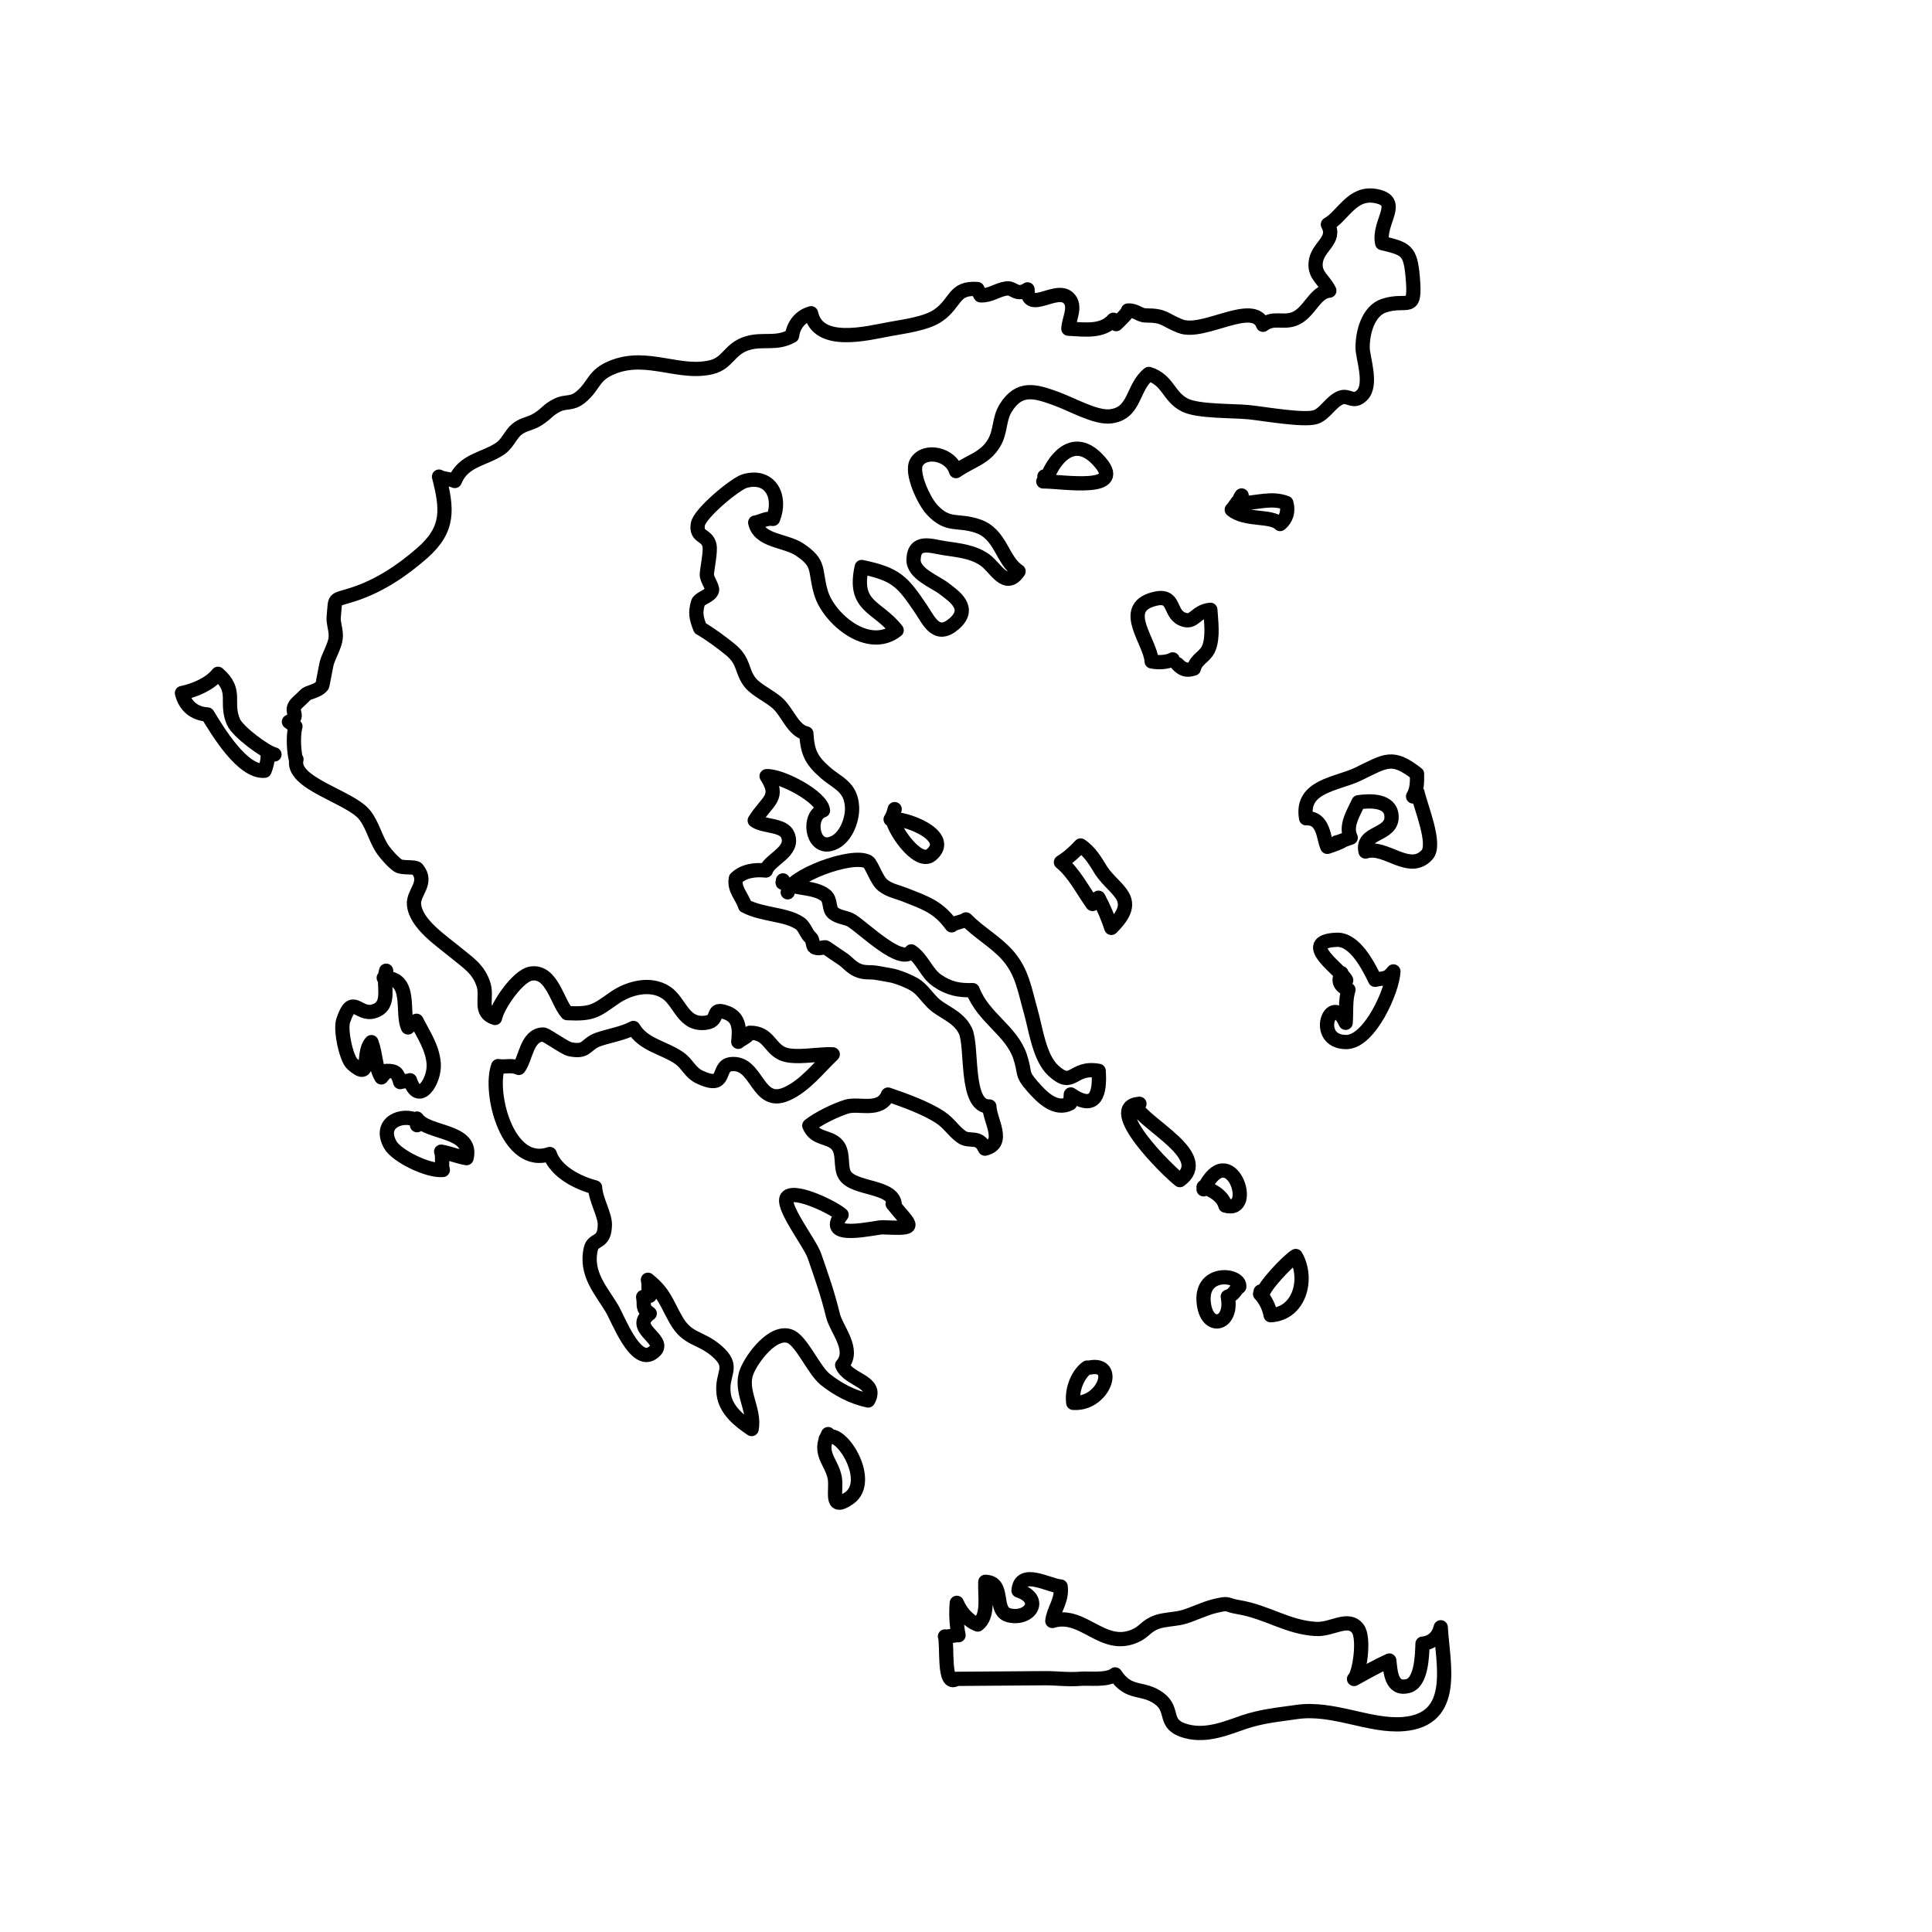 <?xml version="1.0" encoding="UTF-8"?>
<!-- Uploaded to: ICON Repo, www.iconrepo.com, Generator: ICON Repo Mixer Tools -->
<svg width="800px" height="800px" version="1.1" viewBox="144 144 512 512" xmlns="http://www.w3.org/2000/svg">
 <g fill="none" stroke="#000000" stroke-linecap="round" stroke-linejoin="round" stroke-miterlimit="10" stroke-width=".75">
  <path transform="matrix(5.038 0 0 5.038 148.09 148.09)" d="m14.75 39.125c-0.074-0.281-0.175-1.121-0.022-1.729-0.11-0.067-0.26-0.189-0.341-0.24 0.608-0.304 0.062-0.483 0.335-0.885 0.086-0.127 0.338-0.321 0.527-0.524 0.16-0.172 0.621-0.168 0.884-0.49 0.027-0.033 0.203-1.044 0.241-1.182 0.112-0.404 0.43-0.916 0.472-1.325 0.041-0.4-0.137-0.776-0.104-1.104 0.109-1.08-0.081-0.834 1-1.181 1.379-0.442 2.575-1.24 3.659-2.188 1.437-1.256 1.308-2.336 0.882-4.018 0.189 0.126 0.625 0.123 0.828 0.23 0.451-1.116 1.553-1.131 2.396-1.71 0.383-0.262 0.541-0.743 0.873-1.012 0.352-0.284 0.706-0.27 1.118-0.537 0.501-0.325 0.484-0.469 1.007-0.731 0.45-0.226 0.746-0.034 1.208-0.406 0.781-0.629 0.633-1.193 1.785-1.621 1.785-0.663 3.451 0.443 5.125 0.027 0.864-0.215 0.934-0.968 1.875-1.256 0.833-0.255 1.525 0.08 2.354-0.391 0.074-0.571 0.437-1.031 1-1.185 0.367 1.732 2.946 1.051 4.141 0.831 0.757-0.14 1.909-0.281 2.538-0.713 0.973-0.668 0.785-1.482 2.068-1.394 0.04 0.082 0.122 0.266 0.17 0.334 0.547 0.018 0.845-0.29 1.365-0.364 0.387-0.056 0.523 0.429 1.104 0.049-0.003 1.313 1.5-0.164 2.149 0.453 0.446 0.425 0.025 1.095 0 1.616 0.873 0.043 1.793 0.186 2.369-0.47 0.065 0.065 0.114 0.141 0.146 0.227 0.027-0.02 0.749-0.722 0.619-0.713 0.417-0.029 0.585 0.257 0.951 0.258 1.004 0.004 0.931 0.221 1.811 0.566 1.208 0.475 3.844-1.412 4.344-0.075 0.549-0.417 1.035-0.088 1.622-0.3 0.822-0.296 1.065-1.414 1.865-1.495-0.273-0.578-0.77-0.783-0.721-1.449 0.062-0.872 1.114-1.177 0.646-2.033 0.802-0.465 1.267-1.71 2.488-1.499 1.488 0.256 0.128 1.363 0.366 2.48 1.255 0.297 1.484 0.379 1.606 1.771 0.173 1.981-0.25 1.109-1.503 1.516-0.847 0.275-1.143 1.436-1.131 2.24 0.007 0.495 0.516 1.908-0.022 2.463-0.472 0.486-0.712-0.045-1.149 0.145-0.526 0.228-0.812 0.866-1.32 1.021-0.623 0.189-2.731-0.184-3.472-0.259-0.873-0.09-2.669-0.026-3.375-0.373-0.88-0.431-0.882-1.321-1.906-1.642-0.894 0.714-0.693 2.063-2.003 2.229-0.786 0.101-2.015-0.619-2.896-0.938-1.074-0.387-1.91-0.653-2.628 0.495-0.375 0.6-0.245 1.222-0.619 1.85-0.477 0.799-1.182 0.913-1.997 1.475-0.274-0.915-1.646-1.181-2.075-0.472-0.326 0.539 0.387 2.051 0.815 2.507 0.863 0.919 1.324 0.489 2.406 0.859 1.228 0.42 1.264 1.804 2.143 2.377-0.675 0.994-1.192-0.181-1.765-0.591-0.627-0.449-1.385-0.512-2.128-0.625-0.708-0.108-1.598-0.462-1.631 0.598-0.023 0.738 1.092 1.138 1.6 1.524 0.526 0.401 1.482 1.03 0.534 1.853-0.927 0.805-1.327-0.159-1.725-0.752-1.004-1.497-1.332-1.853-3.135-2.233-0.468 2.126 0.831 2.033 1.837 3.327-1.495 1.174-3.582-0.623-3.978-1.969-0.358-1.217-0.009-1.535-1.134-2.281-0.745-0.494-2.118-0.423-2.329-1.416 0.256-0.028 0.586-0.251 0.937-0.193 0.463-1.135-0.113-2.367-1.478-1.993-0.494 0.136-2.374 1.694-2.474 2.269-0.125 0.718 0.475 0.528 0.608 1.109 0.074 0.32-0.11 1.149-0.137 1.533-0.017 0.25 0.325 0.671 0.271 0.848-0.098 0.322-0.668 0.392-0.742 0.659-0.143 0.517-0.092 0.789 0.121 1.326 0.495 0.283 1.156 0.765 1.603 1.137 0.739 0.614 0.555 1.129 1.029 1.725 0.331 0.416 1.096 0.738 1.506 1.149 0.484 0.485 0.773 1.38 1.446 1.525 0.061 1.049 0.292 1.439 1.019 2.076 0.615 0.538 1.326 0.719 1.385 1.784 0.039 0.706-0.371 1.787-1.166 1.962-0.972 0.214-1.168-1.519-0.363-1.773-0.068-0.724-2.203-1.843-2.964-1.802 0.743 1.147 0.04 1.271-0.625 2.331 0.448 0.341 1.507 0.196 1.74 0.77 0.357 0.878-0.958 1.261-1.153 1.862-0.581-0.065-1.18 0.023-1.581 0.415-0.106 0.587 0.318 0.923 0.485 1.447 0.913 0.483 2.137 0.419 2.868 0.909 0.298 0.2 0.327 0.554 0.598 0.777 0.095 0.079 0.092 0.415 0.175 0.476 0.189 0.141 0.543-0.02 0.603 0.022 0.147 0.105 0.704 0.487 0.844 0.576 0.282 0.177 0.47 0.454 0.81 0.61 0.396 0.184 0.682 0.08 1.097 0.163 0.594 0.118 0.734 0.085 1.384 0.347 0.862 0.348 0.866 0.553 1.46 1.181 0.486 0.513 1.366 0.715 1.749 1.505 0.398 0.822-0.043 4.029 1.263 3.984 0.025 0.755 0.89 1.936-0.231 2.218-0.334-0.735-0.8-0.301-1.25-0.631-0.435-0.32-0.62-0.689-1.091-1.006-0.757-0.509-1.945-0.928-2.759-1.207-0.394 0.948-1.528 0.435-2.178 0.635-0.545 0.168-1.451 0.594-1.962 0.997 0.306 0.746 1.043 0.543 1.458 1.007 0.383 0.428 0.145 1.161 0.407 1.593 0.474 0.779 2.572 0.538 2.631 1.576-0.021-0.048-0.059-0.066-0.112-0.055 0.986 1.226 1.399 1.313-0.525 1.229-0.347-0.016-3.253 0.741-2.162-0.659-0.414-0.367-2.364-1.33-2.834-0.953-0.459 0.368 1.167 2.42 1.405 3.112 0.391 1.135 0.697 1.984 0.973 3.125 0.183 0.755 1.186 1.812 0.487 2.625 0.326 0.813 1.935 0.844 1.366 1.859-0.816-0.17-1.606-0.589-2.256-1.109-0.603-0.484-1.238-2.015-1.841-2.259-0.895-0.363-2.016 1.143-2.292 1.856-0.389 1.002 0.453 1.983 0.261 3.015-0.68-0.453-1.374-1.021-1.474-1.862-0.132-1.105 0.636-1.389-0.375-2.253-0.874-0.747-1.522-0.562-2.125-1.622-0.548-0.963-0.601-1.398-1.481-2.115 0.071 0.284-0.013 0.563 0.094 0.841-0.119 0.035-0.229 0.036-0.344 0.064 0.088 0.485-0.1 0.551 0.344 0.869-1.146 0.847 1.167 1.417 0.112 2.094-0.888 0.569-1.758-1.777-2.1-2.356-0.537-0.907-1.427-1.833-1.106-3.156 0.133-0.55 0.723-0.214 0.734-1.256 0.006-0.523-0.476-1.3-0.515-1.959-0.921-0.242-2.063-0.824-2.384-1.756-2.217 0.768-3.221-3.222-2.713-4.625 0.379 0.067 0.71-0.079 1.082 0.096 0.377-0.492 0.418-1.738 1.281-1.758 0.159-0.004 1.134 0.714 1.4 0.771 0.94 0.199 0.8-0.258 1.5-0.509 0.533-0.19 1.323-0.316 1.85-0.606 0.525 0.896 1.593 1.022 2.403 1.578 0.437 0.3 0.576 0.769 1.084 1.007 1.492 0.697 0.858-0.579 1.632-0.679 1.439-0.184 1.345 2.3 2.974 1.55 0.958-0.44 1.657-1.371 2.394-2.068-0.695-0.045-1.979 0.239-2.618-0.023-0.722-0.296-0.743-1.126-1.747-1.111-0.183 0.26-0.445 0.328-0.604 0.474 0.066-0.633 0.079-1.261-0.585-1.521-0.923-0.36-0.336 0.396-1.09 0.512-1.227 0.188-1.368-1.084-2.122-1.583-0.836-0.554-1.982-0.229-2.7 0.269-0.99 0.686-1.142 0.884-2.503 0.815-0.529-0.57-0.799-2.248-1.899-2.081-0.693 0.105-1.77 1.686-1.897 2.334-0.874-0.265-0.39-1.059-0.6-1.734-0.266-0.854-0.823-1.167-1.525-1.75-0.694-0.577-2.039-1.458-2.136-2.472-0.063-0.657 0.773-1.142 0.164-1.885-0.114-0.139-0.779-0.024-1.002-0.172-0.253-0.167-0.618-0.58-0.788-0.819-0.408-0.575-0.54-1.322-0.988-1.868-0.781-0.95-3.884-1.643-3.571-2.907"/>
  <path transform="matrix(5.038 0 0 5.038 148.09 148.09)" d="m49.5 87.5c-0.722 0.491-0.452-1.812-0.605-2.231 0.209 0.034 0.532-0.088 0.714-0.065-0.107-0.538-0.141-1.129-0.09-1.702 0.206 0.486 0.602 0.96 1.103 1.139 0.596-0.454 0.359-1.523 0.397-2.245 1.086 0.029 0.366 1.562 1.259 1.765 1.093 0.248 1.813-0.86 0.489-1.306 0.089-1.175 1.581-0.257 2.214-0.212 0.092 0.74-0.376 1.218-0.437 1.812 1.626-0.505 2.641 1.55 4.358 0.781 0.523-0.233 0.553-0.521 1.167-0.734 0.355-0.124 0.893-0.137 1.272-0.227 0.516-0.121 1.183-0.477 1.783-0.614 0.795-0.182 0.489-0.052 1.222 0.069 1.498 0.248 2.582 1.072 4.083 1.146 0.839 0.041 1.694-0.683 2.191-0.003 0.358 0.49 0.087 2.372-0.206 2.633 0.571-0.314 1.218-0.681 1.854-0.97 0.062 0.552 0.092 1.57 0.983 1.342 0.709-0.182 0.744-1.585 0.766-2.23 0.512-0.044 0.84-0.376 0.957-0.86 0.11 1.929 0.896 4.863-1.976 5.092-1.782 0.142-3.683-0.914-5.598-0.637-0.997 0.145-1.825 0.215-2.783 0.536-0.846 0.284-1.921 0.767-3.013 0.479-1.301-0.344-0.595-1.102-1.444-1.725-0.876-0.643-1.571-0.153-2.312-1.267-0.427 0.335-1.368 0.19-1.844 0.231-0.635 0.054-1.28-0.039-1.875-0.031z"/>
  <path transform="matrix(5.038 0 0 5.038 148.09 148.09)" d="m40.375 45.5c0.021 0.181-0.021 0.119-0.021 0.118 0.727 0.338 1.678 0.222 2.247 0.659 0.32 0.246 0.152 0.729 0.428 0.944 0.317 0.247 0.676 0.212 0.971 0.403 0.695 0.452 2.612 2.339 3.125 1.61 0.618 0.426 0.773 1.134 1.372 1.542 0.604 0.412 1.131 0.522 1.856 0.495 0.558 1.467 2.041 2.124 2.497 3.505 0.299 0.905 0.028 0.851 0.646 1.558 0.494 0.563 1.211 1.302 1.981 0.894-0.003-0.145 0.044-0.321 0.038-0.469 1.325 0.906 1.549-0.088 1.465-1.241-1.417-0.257-1.323 0.97-2.39-0.019-0.744-0.689-0.926-2.23-1.185-3.125-0.315-1.086-0.436-2.104-1.277-3.007-0.631-0.677-1.482-1.154-2.126-1.815-0.195 0.146-0.554 0.146-0.753 0.311-0.706-0.972-1.372-1.177-2.475-1.613-0.396-0.156-0.791-0.215-1.15-0.5-0.33-0.262-0.591-1.115-0.775-1.225-0.816-0.486-4.155 0.78-4.225 1.6"/>
  <path transform="matrix(5.038 0 0 5.038 148.09 148.09)" d="m46.125 42.125c-0.087 0.5 1.324 2.623 2.037 2.037 1.23-1.012-1.443-2.011-2.124-1.875 0.102-0.165 0.172-0.344 0.212-0.537"/>
  <path transform="matrix(5.038 0 0 5.038 148.09 148.09)" d="m57.125 45c-0.267-0.432-0.586-1.009-1.095-1.337-0.304 0.329-0.648 0.644-1.033 0.881 0.674 0.539 1.15 1.486 1.659 2.196 0.076-0.085 0.214-0.192 0.312-0.328 0.273 0.504 0.5 1.04 0.678 1.584 1.557-1.529 0.216-1.912-0.521-2.996"/>
  <path transform="matrix(5.038 0 0 5.038 148.09 148.09)" d="m69.75 50.375c-0.179 0.406-0.121 0.664 0.37 0.875-0.174 0.554-0.1 1.156-0.148 1.74-0.759-1.717-1.771 1.007 0.029 1.012 1.235 0.003 2.438-2.71 2.483-3.714-0.328 0.44-0.542 0.338-0.962 0.44-0.346-0.716-1.065-2.146-2.022-2.105-2.129 0.087 0.303 1.649 0.5 2.127"/>
  <path transform="matrix(5.038 0 0 5.038 148.09 148.09)" d="m60.875 33.875c-0.255 0.143-0.727 0.181-1.106 0.106-0.055-1.037-1.683-2.772 0.078-3.269 1.2-0.338 0.801 0.723 1.528 1.039 0.644 0.281 0.67-0.407 1.48-0.486 0.038 0.613 0.152 1.412-0.069 1.991-0.188 0.493-0.677 0.586-0.799 1.1-0.414 0.14-0.627 0.012-0.863-0.231"/>
  <path transform="matrix(5.038 0 0 5.038 148.09 148.09)" d="m64.375 25.5c-0.134 0.112-0.26 0.376-0.393 0.5 0.745 0.6 2.068 0.273 2.542 0.753 0.337-0.268 0.451-0.679 0.329-1.108-0.785-0.305-1.545 0.008-2.372 0.009-0.113-0.114-0.107-0.248 0.019-0.403"/>
  <path transform="matrix(5.038 0 0 5.038 148.09 148.09)" d="m69.875 43.375c-0.179 0.128-0.604 0.275-0.866 0.359-0.207-0.403-0.16-1.547-1.115-1.503-0.305-1.713 1.628-1.787 2.737-2.325 1.483-0.721 1.795-1.022 3.097-0.01 7.76e-4 0.416 0.015 0.807-0.208 1.188 0.078-0.057 0.178-0.156 0.233-0.203 0.167 0.753 1.002 2.728 0.502 3.271-0.945 1.026-2.193-0.525-3.236-0.172-0.244-1.067 1.422-0.812 1.368-1.862-0.044-0.85-1.117-0.82-1.74-0.731-0.268 0.583-0.708 1.248-0.409 1.865-0.166 0.042-0.649 0.245-0.738 0.248"/>
  <path transform="matrix(5.038 0 0 5.038 148.09 148.09)" d="m59.125 57.25c-1.946 0.148 1.481 3.52 2.125 4.015 1.708-1.249-1.802-2.889-2.354-3.914-0.06 0.021 0.002 0.134-0.022 0.274"/>
  <path transform="matrix(5.038 0 0 5.038 148.09 148.09)" d="m64.375 66.875c0.08-0.659-1.987-0.896-1.875 0.75 0.11 1.628 1.572 1.288 1.272-0.229 0.33-0.092 0.381-0.358 0.602-0.521"/>
  <path transform="matrix(5.038 0 0 5.038 148.09 148.09)" d="m56.375 71.125c-0.433 0.293-0.828 1.085-0.731 1.856 1.607 0.113 2.408-2.169 0.856-1.856"/>
  <path transform="matrix(5.038 0 0 5.038 148.09 148.09)" d="m54.125 24.25c-0.002 0.07 0.085 0.151-0.058 0.263 0.879-0.026 4.604 0.646 2.838-1.175-1.342-1.384-2.38 0.201-2.656 1.037"/>
  <path transform="matrix(5.038 0 0 5.038 148.09 148.09)" d="m19.5 50.25c-0.212 0.764 0.32 1.828-0.632 2.131-0.851 0.271-1.13-0.991-1.625 0.491-0.171 0.512 0.172 2.014 0.476 2.283 1.069 0.95 0.453-0.55 1.006-1.148 0.241 0.631 0.192 1.288 0.524 1.855 0.063-0.085 0.188-0.214 0.272-0.341 0.479-0.008 0.583 0.106 0.719 0.588 0.132-0.047 0.361-0.041 0.515-0.097 0.449 1.387 1.318 0.027 1.247-0.88-0.066-0.851-0.544-1.526-0.906-2.248-0.081 0.092-0.39 0.277-0.447 0.349-0.369-0.769 0.259-2.628-1.275-2.608"/>
  <path transform="matrix(5.038 0 0 5.038 148.09 148.09)" d="m21.125 58.125c-0.757-0.398-2.067 0.091-1.409 1.277 0.324 0.585 1.991 1.408 2.765 1.329-0.083-0.253 0.012-0.714-0.087-0.962 0.435 0.074 0.904 0.269 1.334 0.34 0.375-1.495-2.058-1.265-2.609-2.081 0.004 0.115 0.006 0.231 0.006 0.347"/>
  <path transform="matrix(5.038 0 0 5.038 148.09 148.09)" d="m42.75 74.625c-0.537 1.027 0.163 1.416 0.344 2.275 0.139 0.66-0.309 1.833 0.753 1.1 1.357-0.938-0.58-3.911-1.222-3.125"/>
  <path transform="matrix(5.038 0 0 5.038 148.09 148.09)" d="m65.5 67.125c0.053 0.199-0.066 0.107-0.019 0.135 0.279 0.305 0.469 0.695 0.546 1.111 1.534-0.081 2.003-1.924 1.322-3.113-0.377 0.209-1.757 1.666-1.725 1.992"/>
  <path transform="matrix(5.038 0 0 5.038 148.09 148.09)" d="m62.5 61.625c0.338 0.121 1.003 0.418 1.146 0.981 1.681 0.481 0.237-3.683-1.146-0.856"/>
  <path transform="matrix(5.038 0 0 5.038 148.09 148.09)" d="m13.25 38.75c0.062 0.271-0.021 0.674-0.147 0.981-1.163 0.097-2.456-2.073-3-2.96-0.688-0.039-1.178-0.44-1.343-1.126 0.674-0.141 1.47-0.474 1.895-1.012 1.049 0.911 0.359 1.468 0.811 2.525 0.226 0.53 1.73 1.628 2.159 1.716"/>
 </g>
</svg>
